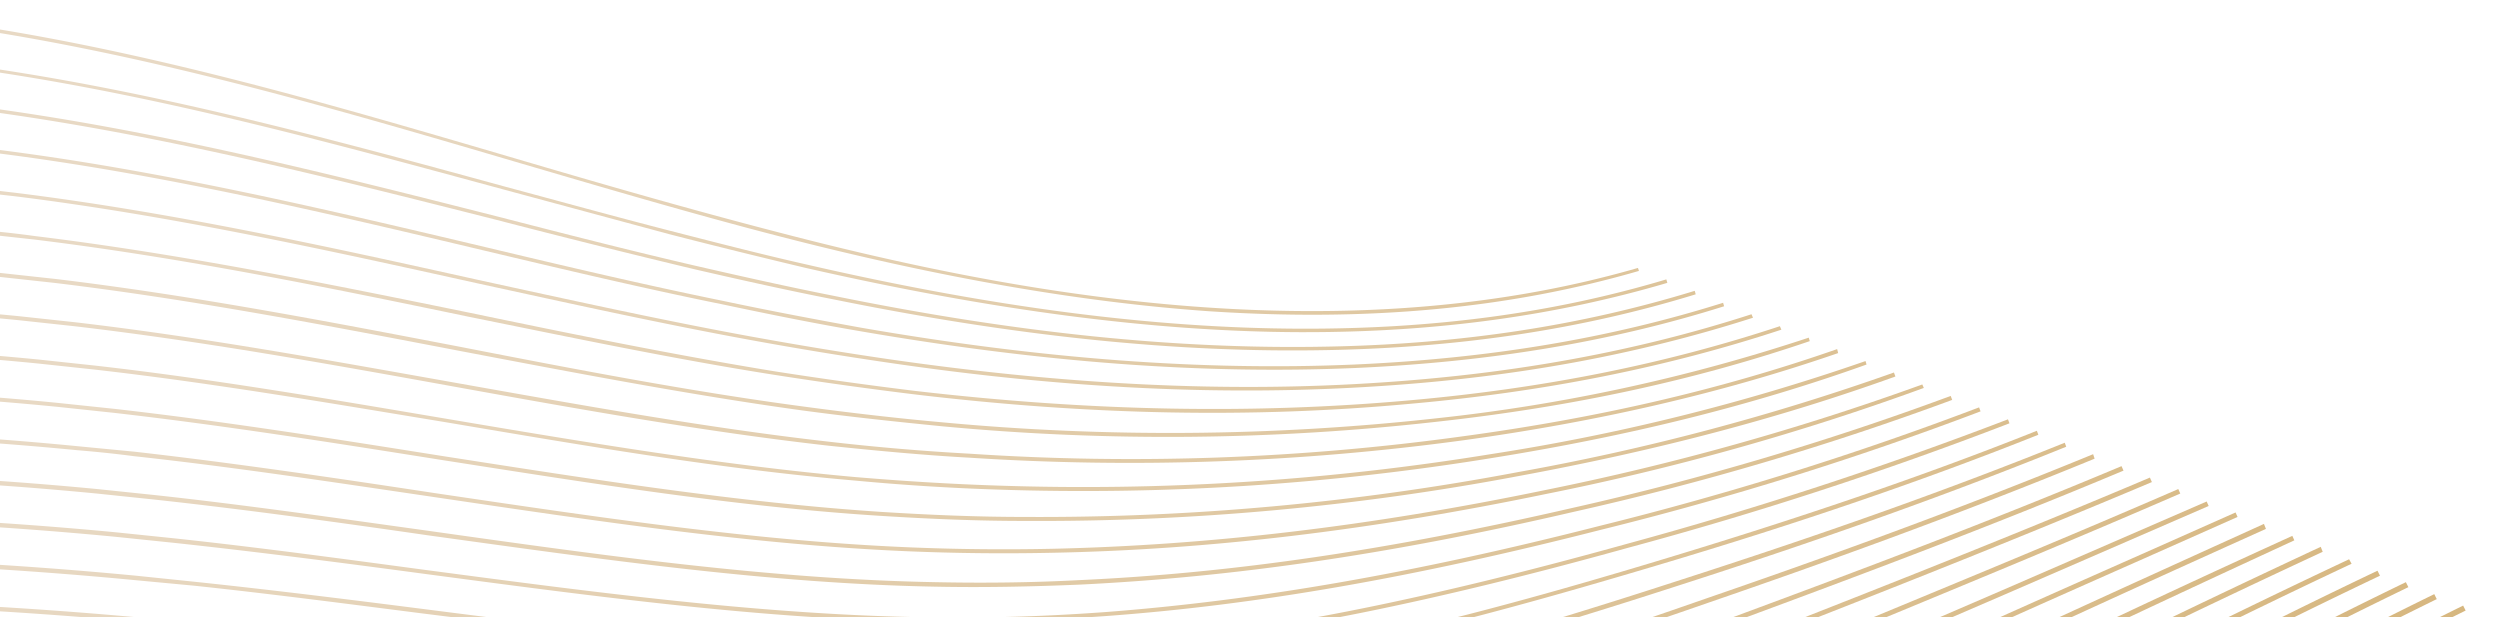 <svg id="Capa_1" data-name="Capa 1" xmlns="http://www.w3.org/2000/svg" xmlns:xlink="http://www.w3.org/1999/xlink" viewBox="0 0 502 123.9"><defs><style>.cls-1{fill:none;}.cls-2{clip-path:url(#clip-path);}.cls-3{fill:url(#linear-gradient);}.cls-4{fill:url(#linear-gradient-2);}.cls-5{fill:url(#linear-gradient-3);}.cls-6{fill:url(#linear-gradient-4);}.cls-7{fill:url(#linear-gradient-5);}.cls-8{fill:url(#linear-gradient-6);}.cls-9{fill:url(#linear-gradient-7);}.cls-10{fill:url(#linear-gradient-8);}.cls-11{fill:url(#linear-gradient-9);}.cls-12{fill:url(#linear-gradient-10);}.cls-13{fill:url(#linear-gradient-11);}.cls-14{fill:url(#linear-gradient-12);}.cls-15{fill:url(#linear-gradient-13);}.cls-16{fill:url(#linear-gradient-14);}.cls-17{fill:url(#linear-gradient-15);}.cls-18{fill:url(#linear-gradient-16);}.cls-19{fill:url(#linear-gradient-17);}.cls-20{fill:url(#linear-gradient-18);}.cls-21{fill:url(#linear-gradient-19);}.cls-22{fill:url(#linear-gradient-20);}.cls-23{fill:url(#linear-gradient-21);}.cls-24{fill:url(#linear-gradient-22);}.cls-25{fill:url(#linear-gradient-23);}.cls-26{fill:url(#linear-gradient-24);}.cls-27{fill:url(#linear-gradient-25);}.cls-28{fill:url(#linear-gradient-26);}.cls-29{fill:url(#linear-gradient-27);}.cls-30{fill:url(#linear-gradient-28);}.cls-31{fill:url(#linear-gradient-29);}.cls-32{fill:url(#linear-gradient-30);}</style><clipPath id="clip-path"><rect class="cls-1" width="502" height="123.94"/></clipPath><linearGradient id="linear-gradient" x1="-1.89" y1="106.59" x2="432.42" y2="359.52" gradientUnits="userSpaceOnUse"><stop offset="0" stop-color="#e8d9c4"/><stop offset="0.99" stop-color="#d4b276"/></linearGradient><linearGradient id="linear-gradient-2" x1="-3.29" y1="108.99" x2="431.03" y2="361.91" xlink:href="#linear-gradient"/><linearGradient id="linear-gradient-3" x1="-4.68" y1="111.39" x2="429.63" y2="364.31" xlink:href="#linear-gradient"/><linearGradient id="linear-gradient-4" x1="-6.08" y1="113.78" x2="428.24" y2="366.71" xlink:href="#linear-gradient"/><linearGradient id="linear-gradient-5" x1="-7.47" y1="116.18" x2="426.84" y2="369.1" xlink:href="#linear-gradient"/><linearGradient id="linear-gradient-6" x1="-8.87" y1="118.58" x2="425.45" y2="371.5" xlink:href="#linear-gradient"/><linearGradient id="linear-gradient-7" x1="-10.26" y1="120.97" x2="424.05" y2="373.89" xlink:href="#linear-gradient"/><linearGradient id="linear-gradient-8" x1="-11.66" y1="123.37" x2="422.66" y2="376.29" xlink:href="#linear-gradient"/><linearGradient id="linear-gradient-9" x1="-13.06" y1="125.76" x2="421.26" y2="378.68" xlink:href="#linear-gradient"/><linearGradient id="linear-gradient-10" x1="-14.45" y1="128.16" x2="419.87" y2="381.08" xlink:href="#linear-gradient"/><linearGradient id="linear-gradient-11" x1="-15.84" y1="130.55" x2="418.47" y2="383.47" xlink:href="#linear-gradient"/><linearGradient id="linear-gradient-12" x1="-17.24" y1="132.95" x2="417.08" y2="385.87" xlink:href="#linear-gradient"/><linearGradient id="linear-gradient-13" x1="-18.63" y1="135.34" x2="415.68" y2="388.26" xlink:href="#linear-gradient"/><linearGradient id="linear-gradient-14" x1="-20.03" y1="137.74" x2="414.29" y2="390.66" xlink:href="#linear-gradient"/><linearGradient id="linear-gradient-15" x1="-21.42" y1="140.13" x2="412.89" y2="393.05" xlink:href="#linear-gradient"/><linearGradient id="linear-gradient-16" x1="-22.82" y1="142.52" x2="411.5" y2="395.45" xlink:href="#linear-gradient"/><linearGradient id="linear-gradient-17" x1="-24.21" y1="144.92" x2="410.11" y2="397.84" xlink:href="#linear-gradient"/><linearGradient id="linear-gradient-18" x1="-25.6" y1="147.31" x2="408.71" y2="400.23" xlink:href="#linear-gradient"/><linearGradient id="linear-gradient-19" x1="-27" y1="149.71" x2="407.32" y2="402.63" xlink:href="#linear-gradient"/><linearGradient id="linear-gradient-20" x1="-28.39" y1="152.1" x2="405.92" y2="405.02" xlink:href="#linear-gradient"/><linearGradient id="linear-gradient-21" x1="-29.78" y1="154.49" x2="404.53" y2="407.41" xlink:href="#linear-gradient"/><linearGradient id="linear-gradient-22" x1="-31.18" y1="156.88" x2="403.14" y2="409.81" xlink:href="#linear-gradient"/><linearGradient id="linear-gradient-23" x1="-32.57" y1="159.28" x2="401.74" y2="412.2" xlink:href="#linear-gradient"/><linearGradient id="linear-gradient-24" x1="-33.97" y1="161.67" x2="400.35" y2="414.59" xlink:href="#linear-gradient"/><linearGradient id="linear-gradient-25" x1="-35.36" y1="164.06" x2="398.96" y2="416.98" xlink:href="#linear-gradient"/><linearGradient id="linear-gradient-26" x1="-36.75" y1="166.46" x2="397.56" y2="419.38" xlink:href="#linear-gradient"/><linearGradient id="linear-gradient-27" x1="-38.14" y1="168.85" x2="396.17" y2="421.77" xlink:href="#linear-gradient"/><linearGradient id="linear-gradient-28" x1="-39.54" y1="171.24" x2="394.78" y2="424.16" xlink:href="#linear-gradient"/><linearGradient id="linear-gradient-29" x1="-40.93" y1="173.63" x2="393.38" y2="426.55" xlink:href="#linear-gradient"/><linearGradient id="linear-gradient-30" x1="-42.32" y1="176.02" x2="391.99" y2="428.95" xlink:href="#linear-gradient"/></defs><g class="cls-2"><path class="cls-3" d="M-399.1,73.7c-5.9,0-11.8-.2-17.8-.5a353.4,353.4,0,0,1-93.7-17.4l.2-.6A353.8,353.8,0,0,0-322,64.5c29.4-6.6,58.2-17,86-27.1,25.4-9.3,51.6-18.8,78.2-25.4A397.2,397.2,0,0,1-85.7,1.2,392.2,392.2,0,0,1-13,4C26.6,9.2,65.6,20.7,103.4,31.8c17.3,5.1,35.3,10.3,53.1,14.9C201,58.3,267.4,71.6,328.9,53.8l.2.6c-26.2,7.6-54.4,10.2-86.3,8.1-25.7-1.8-54-6.7-86.5-15.1-17.8-4.6-35.7-9.9-53.1-15C65.5,21.3,26.5,9.9-13.1,4.7a390.8,390.8,0,0,0-144.5,8c-26.6,6.6-52.8,16.1-78.1,25.3-27.9,10.1-56.8,20.6-86.2,27.2A356,356,0,0,1-399.1,73.7Z"/><path class="cls-4" d="M-400.2,78.9a390,390,0,0,1-111-16l.2-.7A389.8,389.8,0,0,0-363.5,76.5,393.8,393.8,0,0,0-321.1,70c29.7-6.3,58.9-16.3,87.2-26l14.5-5c20.3-6.8,42.1-13.9,64.3-19.1A409.3,409.3,0,0,1-19.5,11.4L-9,12.7c37.6,4.9,74.7,15,110.5,24.8,10.8,2.9,22,6,32.9,8.8s19.1,4.9,27.5,6.8C199.2,61.7,231.6,65.9,261,66c26.8.1,50.9-3.1,73.6-9.9l.2.7c-22.4,6.6-46.2,9.9-72.6,9.9H261c-29.4-.1-61.9-4.4-99.2-12.9-8.4-2-17.4-4.2-27.5-6.8l-33-8.9C65.5,28.4,28.5,18.2-9.1,13.3l-10.4-1.2A408.7,408.7,0,0,0-155,20.6c-22.1,5.1-43.9,12.2-64.2,19.1l-14.5,5c-28.3,9.6-57.5,19.7-87.2,26a399.6,399.6,0,0,1-42.5,6.5C-375.6,78.3-387.9,78.9-400.2,78.9Z"/><path class="cls-5" d="M-401.9,84.1A427.7,427.7,0,0,1-511.7,70v-.7A433.3,433.3,0,0,0-363,81.7a397.2,397.2,0,0,0,42.8-6.2c30.1-6,59.7-15.6,88.3-24.8l14.5-4.7c20.6-6.6,42.6-13.3,64.9-18.2A433.8,433.8,0,0,1-15.6,20.1L-5,21.3C30.5,25.9,65.7,34.8,99.6,43.4c13.2,3.4,26.8,6.9,40.2,10,10,2.3,19,4.3,27.6,6,36.8,7.5,69.2,10.8,99.1,10.2,26.9-.5,51-4.2,73.8-11.2l.2.7c-22.8,7-47.1,10.7-74,11.2-29.9.6-62.3-2.7-99.2-10.2-8.7-1.7-17.7-3.7-27.7-6-13.4-3.2-27-6.6-40.1-10C65.5,35.5,30.4,26.6-5.1,22l-10.5-1.2a432.4,432.4,0,0,0-136.7,7.7c-22.3,4.9-44.3,11.6-64.9,18.2l-14.5,4.6c-28.6,9.3-58.2,18.8-88.3,24.9a402.8,402.8,0,0,1-42.9,6.2C-375.8,83.6-388.8,84.1-401.9,84.1Z"/><path class="cls-6" d="M-403.8,89.4A476.3,476.3,0,0,1-512.3,77l.2-.7A477.4,477.4,0,0,0-362.5,86.9c14.7-1.3,29.2-3.3,43.3-5.9,30.4-5.8,60.4-14.9,89.3-23.7l14.5-4.3c24-7.3,44.4-13,65.6-17.3A456.5,456.5,0,0,1-11.7,28.8L-1,30c33.5,4.2,66.7,12.1,98.8,19.7,15.5,3.7,31.6,7.5,47.3,10.7,9.9,2.1,19,3.8,27.8,5.4,36.3,6.3,68.7,8.7,99,7.4,27-1.2,51.2-5.2,74.1-12.4l.2.7C323.3,68.7,299,72.7,272,73.9c-30.4,1.3-62.8-1.1-99.3-7.4-8.8-1.5-17.8-3.3-27.7-5.4-15.8-3.2-31.8-7-47.4-10.7-32-7.6-65.2-15.5-98.7-19.7l-10.6-1.2a455.8,455.8,0,0,0-138,6.9c-21.1,4.3-41.5,10-65.5,17.2L-229.7,58c-28.9,8.8-58.9,17.9-89.4,23.7-14.1,2.6-28.6,4.6-43.3,5.9S-390,89.4-403.8,89.4Z"/><path class="cls-7" d="M-406.3,94.7A538.3,538.3,0,0,1-512.9,84.1l.2-.7a539.4,539.4,0,0,0,150.8,8.7c14.8-1.2,29.5-3.1,43.6-5.6,30.8-5.5,61.2-14.2,90.5-22.5l14.4-4.1c24.3-6.9,44.9-12.3,66.2-16.4a482,482,0,0,1,139.4-6c3.6.3,7.2.8,10.8,1.2,31.5,3.9,62.8,10.8,93,17.5,17.9,3.9,36.4,8,54.4,11.3,9.9,1.8,19,3.3,27.9,4.6,35.9,5.2,68.3,6.8,99.1,4.7,27-1.8,51.4-6.3,74.3-13.7l.3.7c-23.1,7.4-47.4,11.9-74.5,13.7-30.9,2.1-63.4.6-99.3-4.7-8.9-1.3-18.1-2.8-27.9-4.6-18-3.3-36.5-7.4-54.4-11.3-30.3-6.7-61.5-13.6-93-17.5L-7.8,38.2A480.5,480.5,0,0,0-147,44.3c-21.3,4-41.9,9.5-66.2,16.3l-14.4,4.1c-29.3,8.4-59.7,17-90.6,22.5-14.1,2.5-28.8,4.4-43.7,5.6S-391.4,94.7-406.3,94.7Z"/><path class="cls-8" d="M-409.3,99.9a621.8,621.8,0,0,1-104.2-8.7l.2-.8a617.8,617.8,0,0,0,151.9,6.9c15-1.2,29.8-3,44-5.4,31.3-5.2,62-13.3,91.7-21.3l14.3-3.7c24.6-6.5,45.5-11.7,66.9-15.5A508.6,508.6,0,0,1-3.9,46.2c3.6.3,7.3.7,10.9,1.2C36.5,51,65.9,57,94.3,62.8c20.2,4.2,41.2,8.5,61.5,11.8,9.6,1.5,19,2.8,28,3.9,35.3,4.1,67.7,4.7,99.1,1.9,27.1-2.4,51.5-7.3,74.5-14.9l.3.7c-23.1,7.6-47.6,12.5-74.7,14.9-31.5,2.9-64,2.3-99.3-1.9-9-1.1-18.4-2.4-28-3.9-20.4-3.2-41.3-7.6-61.6-11.7C65.8,57.7,36.4,51.7,6.9,48.1L-4,46.9a507.3,507.3,0,0,0-140.4,5.3c-21.4,3.8-42.2,8.9-66.9,15.4l-14.2,3.8c-29.7,7.9-60.5,16.1-91.7,21.3-14.3,2.3-29.1,4.2-44.2,5.4S-393.2,99.9-409.3,99.9Z"/><path class="cls-9" d="M-413.3,105.2a718.9,718.9,0,0,1-100.7-7v-.7a720.1,720.1,0,0,0,153,5c15.2-1.1,30.2-2.9,44.5-5.1,31.6-4.9,62.8-12.6,92.9-20.1l14-3.5c20.2-4.9,43.7-10.5,67.6-14.5A542.8,542.8,0,0,1,0,54.8L11,56c27.6,3.3,55.1,8.6,81.7,13.7,22.5,4.4,45.9,8.9,68.4,11.9,9.6,1.3,19.1,2.4,28.1,3.2a489.2,489.2,0,0,0,99.2-.8,359.6,359.6,0,0,0,74.8-16.2l.2.7c-23.2,7.9-47.7,13.2-75,16.2a481.8,481.8,0,0,1-99.2.9c-9.1-.9-18.6-1.9-28.2-3.2-22.5-3.1-45.9-7.6-68.5-11.9C65.9,65.4,38.4,60.1,10.9,56.8l-11-1.2a541.4,541.4,0,0,0-141.7,4.5c-23.8,3.9-47.3,9.5-67.5,14.5l-14,3.4c-30.1,7.5-61.3,15.3-93,20.2-14.3,2.2-29.3,3.9-44.5,5.1C-378,104.6-395.6,105.2-413.3,105.2Z"/><path class="cls-10" d="M-418.6,110.6a883.8,883.8,0,0,1-96-5.3v-.8a857.9,857.9,0,0,0,154.1,3.2c15.5-1.1,30.6-2.7,44.9-4.8,32.1-4.6,63.7-11.9,94.3-19l13.7-3.1c20.5-4.7,44.3-10,68.2-13.6A575.7,575.7,0,0,1,3.9,63.5L15,64.7c25.7,3,51.3,7.7,76.1,12.1s50.6,9.1,75.4,11.9c9.5,1.1,19,1.9,28.2,2.4a487.4,487.4,0,0,0,99.1-3.5c27.3-3.7,51.9-9.4,75.1-17.5l.2.8c-23.2,8-47.8,13.7-75.2,17.5a496.4,496.4,0,0,1-99.3,3.5c-9.1-.5-18.7-1.4-28.2-2.4C141.6,86.7,117,82.3,91,77.6S40.5,68.5,14.9,65.5L3.8,64.3a578.1,578.1,0,0,0-142.9,3.6c-24,3.7-47.8,9-68.2,13.6l-13.8,3.2c-30.6,7-62.2,14.3-94.3,19-14.4,2.1-29.5,3.7-44.9,4.8C-379.2,109.9-398.8,110.6-418.6,110.6Z"/><path class="cls-11" d="M-426.1,115.9c-29.1,0-59.1-1.2-89.1-3.5v-.8c53.4,4.2,107.1,4.7,155.3,1.3,15.6-1.1,30.8-2.6,45.2-4.5C-282,104-250,97.2-218.9,90.6l13.4-2.9c20.7-4.3,44.8-9.3,68.9-12.6A610.9,610.9,0,0,1,7.8,72.2L19,73.4c23.8,2.7,47.6,6.8,70.7,10.7,28.4,4.8,55.3,9.3,82.1,11.7,9.5.8,19.1,1.4,28.4,1.7a509.4,509.4,0,0,0,99.1-6.3,429.6,429.6,0,0,0,75.3-18.7l.2.7c-23.2,8.3-47.9,14.4-75.4,18.8a510.9,510.9,0,0,1-99.3,6.3c-9.3-.3-18.8-.9-28.4-1.8-26.9-2.3-53.7-6.9-82.1-11.7C66.5,81,42.7,76.9,18.9,74.2L7.7,73a609.2,609.2,0,0,0-144.2,2.8c-24,3.4-48.1,8.4-68.8,12.7l-13.5,2.9c-31,6.6-63.1,13.4-95.7,17.8-14.4,1.9-29.6,3.4-45.3,4.5C-381,115.2-403.3,115.9-426.1,115.9Z"/><path class="cls-12" d="M-438.1,121.4q-37.2,0-77.7-2v-.8c57,2.8,109.6,2.6,156.4-.5,15.9-1,31.2-2.4,45.7-4.2,33-4.1,65.6-10.5,97.1-16.7l13-2.5c22-4.3,45.4-8.7,69.5-11.8a650.3,650.3,0,0,1,145.7-2L23,82.1c22,2.5,44,6,65.4,9.4,30.8,4.8,59.8,9.4,88.7,11.3,9.6.6,19.1,1,28.5,1a517,517,0,0,0,99.2-9,477.1,477.1,0,0,0,75.5-20l.3.8c-23.3,8.4-48.1,14.9-75.7,20a518,518,0,0,1-99.3,9c-9.4,0-19-.4-28.5-1-29-1.8-58.1-6.5-88.8-11.3-21.4-3.4-43.5-6.9-65.4-9.4L11.6,81.7a648.6,648.6,0,0,0-145.5,2c-24.1,3.1-47.5,7.5-69.4,11.8L-216.4,98c-31.5,6.2-64.1,12.6-97.1,16.7-14.5,1.8-29.9,3.2-45.8,4.2Q-396.3,121.5-438.1,121.4Z"/><path class="cls-13" d="M-462.1,127c-19.5,0-37.8-.2-54.2-.5v-.8c43.6.7,101,1.2,157.5-2.4,16.4-1,31.5-2.3,46.1-3.9,33.5-3.9,66.7-9.8,98.7-15.5l12.5-2.2c22.3-4,46-8.1,70.2-10.9A692.9,692.9,0,0,1,15.6,89.6L27,90.7C47.2,93,67.5,96,87.2,99c33.1,4.9,64.3,9.6,95.3,10.9,9.5.4,19.1.5,28.6.3,31.6-.7,64-4.5,99.2-11.8A530.7,530.7,0,0,0,386,77.2l.3.7a517,517,0,0,1-75.9,21.3c-35.2,7.3-67.7,11.2-99.3,11.8-9.5.2-19.1.1-28.7-.3-30.9-1.3-62.2-6-95.3-10.9-19.7-2.9-40-6-60.2-8.2-3.8-.5-7.7-.9-11.4-1.2a697.7,697.7,0,0,0-146.7,1.2c-24.1,2.8-47.9,6.9-70.2,10.9l-12.4,2.2c-32.1,5.7-65.2,11.7-98.8,15.5-14.6,1.6-29.7,2.9-46.2,4C-394.1,126.4-429.7,127-462.1,127Z"/><path class="cls-14" d="M-516.9,133.6v-.9l17-.2c43.9-.5,93.5-1.1,141.6-4,16.8-.9,32-2.2,46.5-3.7,34.2-3.5,67.9-9,100.5-14.3l11.8-1.9c22.6-3.6,46.7-7.4,70.8-9.9a748.5,748.5,0,0,1,148.2-.5L31,99.4c18.4,2,37.1,4.7,55.1,7.2,35.4,5,68.8,9.7,101.7,10.3,9.5.2,19.2.1,28.7-.4,31.1-1.4,62.7-6.1,99.2-14.5a591.5,591.5,0,0,0,76-22.5l.3.8a593.2,593.2,0,0,1-76.1,22.5c-36.6,8.5-68.2,13.1-99.3,14.6-9.6.4-19.3.6-28.8.4-33-.6-66.4-5.4-101.8-10.3-18-2.6-36.7-5.2-55.1-7.2L19.4,99.1a746.6,746.6,0,0,0-148,.4c-24.1,2.5-48.2,6.3-70.8,10l-11.7,1.9c-32.7,5.3-66.4,10.7-100.6,14.3-14.5,1.5-29.8,2.7-46.5,3.7-48.1,2.8-97.8,3.4-141.7,4Z"/><path class="cls-15" d="M-517.5,140.6v-.8c19.2-.9,39.5-1.5,60.9-2.2,32.4-1,65.8-2,98.8-3.9,17.2-.9,32.5-2,47-3.4,34.8-3.3,69.2-8.3,102.5-13.1l10.8-1.6c23.9-3.5,47.4-6.8,71.5-9a802,802,0,0,1,149.4.3L35,108.1c16.8,1.8,33.7,4.1,50.1,6.3,37.7,5,73.2,9.7,108,9.6,9.6,0,19.3-.4,28.9-1.1,30.1-2.3,61.6-7.7,99.2-17.3a661.6,661.6,0,0,0,76.2-23.8l.3.8a663.5,663.5,0,0,1-76.3,23.8c-37.6,9.6-69.2,15.1-99.3,17.3-9.7.7-19.4,1.1-29,1.2-34.8.1-70.4-4.7-108.1-9.7-16.4-2.2-33.4-4.4-50.1-6.2l-11.6-1.2a801,801,0,0,0-149.3-.4c-24,2.3-47.5,5.6-71.4,9l-10.8,1.6c-33.3,4.9-67.7,9.9-102.5,13.2-14.5,1.3-29.9,2.5-47,3.4-33.1,1.9-66.5,2.9-98.8,3.9C-478,139.2-498.2,139.8-517.5,140.6Z"/><path class="cls-16" d="M-518.1,147.7v-.9c29.8-2.2,62.3-3.5,96.6-4.9,21.1-.9,42.9-1.8,64.3-2.9,17.6-1,33.1-2,47.3-3.2,35.6-3,70.8-7.6,104.9-12l9.4-1.3c24.4-3.1,48.2-6.1,72.2-8.1a863,863,0,0,1,150.7,1.2l11.6,1.2c15.2,1.6,30.5,3.5,45.4,5.4,39.8,5.1,77.5,9.8,114.2,8.9,9.5-.3,19.3-.9,29-1.9,29.4-2.9,60-9.1,99.2-20a801,801,0,0,0,76.5-25l.3.8a767.5,767.5,0,0,1-76.6,25c-39.2,10.9-69.9,17.1-99.4,20.1-9.7,1-19.4,1.6-29,1.8-36.7,1-74.4-3.8-114.3-8.8-14.9-1.9-30.2-3.9-45.3-5.5l-11.7-1.1a860.8,860.8,0,0,0-150.5-1.2c-24,2-47.8,5-72.1,8.1l-9.5,1.2c-34.1,4.5-69.3,9.1-104.9,12.1-14.3,1.2-29.8,2.2-47.4,3.1-21.3,1.2-43.1,2.1-64.2,2.9C-455.8,144.2-488.3,145.5-518.1,147.7Z"/><path class="cls-17" d="M-518.6,154.8v-.9c38.6-4,83.6-6.1,127.2-8.1l34.8-1.6c18.5-1,33.7-1.9,47.7-2.9,36.6-2.8,72.8-6.9,107.8-10.9l7.6-.9c25.7-2.9,48.9-5.5,72.9-7.2a942.1,942.1,0,0,1,151.9,2l11.7,1.1,40.6,4.7c42.1,5.1,81.8,9.9,120.3,8,9.6-.4,19.4-1.3,29.1-2.6,36.1-4.5,70.4-14,99.3-22.7s53.9-17.2,76.7-26.3l.3.8c-22.8,9.1-47.9,17.7-76.8,26.3s-63.2,18.3-99.4,22.8c-9.7,1.3-19.5,2.2-29.1,2.6-5.8.3-11.6.4-17.5.4-33.1,0-67.2-4.1-103-8.4-13.3-1.6-27-3.3-40.6-4.7l-11.7-1.1a929.4,929.4,0,0,0-151.8-2c-23.9,1.7-47.1,4.2-72.8,7.2l-7.6.9c-35,4-71.2,8.1-107.8,10.9-14,1-29.2,1.9-47.8,2.9l-34.7,1.6C-435,148.7-480.1,150.8-518.6,154.8Z"/><path class="cls-18" d="M-519.2,161.8v-.9c46.2-6.1,101.2-8.7,154.4-11.1l8.7-.4c13.3-.7,30.9-1.5,48.2-2.6,37.8-2.5,75.3-6.3,111.6-9.9l4.8-.4c27.1-2.7,49.7-4.9,73.5-6.3A1022,1022,0,0,1,35.1,133l11.8,1.1c12,1.2,24.2,2.6,36,4,44.2,5.1,86,9.9,126.2,7.1,9.8-.7,19.3-1.8,29.3-3.3,32.5-5,63.2-13.8,99.2-25.5,29.8-9.6,54.2-18.3,77-27.5l.3.8c-22.7,9.2-47.2,18-77,27.6-36.1,11.7-66.8,20.5-99.4,25.5-9.8,1.5-19.7,2.6-29.3,3.3-40.3,2.8-82.1-2-126.4-7.1l-36-4L35,133.9a1019.4,1019.4,0,0,0-153-2.8c-23.8,1.4-46.4,3.6-73.5,6.3l-4.8.4c-36.3,3.7-73.8,7.4-111.7,9.9-17.3,1.1-34.8,2-48.1,2.6l-8.8.4C-418,153.1-473,155.7-519.2,161.8Z"/><path class="cls-19" d="M-519.8,168.9V168c48.5-7.9,105.4-10.9,164.2-13.4,16.5-.7,32.6-1.5,48.6-2.4,39.7-2.2,79.1-5.5,117.2-8.8h.3c24-2,48.8-4.1,74.1-5.3A1129.2,1129.2,0,0,1,39,141.6l11.9,1.2c10.5,1,21.2,2.2,31.5,3.4,46.3,5.1,90.1,9.9,132.1,6.1,9.7-.9,19.3-2.3,29.3-4.1,34.5-6.1,68-17.3,99.3-28.2,20.9-7.2,48.5-17,77.2-28.8l.3.9c-28.7,11.8-56.3,21.6-77.2,28.8C312,131.8,278.5,143,244,149.1c-10,1.9-19.7,3.2-29.4,4.1-42.1,3.8-88-1.2-132.3-6.1l-31.5-3.4-11.9-1.1A1110.9,1110.9,0,0,0-115.4,139c-25.3,1.2-50.1,3.3-74.1,5.3h-.3c-38.1,3.2-77.5,6.5-117.2,8.8-16,.9-32.1,1.6-48.6,2.3C-414.5,158-471.3,161-519.8,168.9Z"/><path class="cls-20" d="M-520.3,176l-.2-1c49.5-9.5,108.7-12.9,165.4-15.2l9.7-.4,39.2-1.7c39.4-1.8,77-4.4,118.6-7.3h1c24-1.7,48.9-3.4,73.8-4.3a1218.6,1218.6,0,0,1,155.7,4.3l12,1.2,27,2.8c46.4,4.9,94.3,9.9,137.9,5,9.8-1.1,19.4-2.6,29.5-4.7,32.7-6.8,63.1-17.6,99.3-31,24.3-9,50.5-18.8,77.4-30.1l.4.9c-26.9,11.3-53.2,21.1-77.5,30.1-36.3,13.4-66.6,24.3-99.4,31-10.1,2.1-19.8,3.6-29.6,4.8-43.7,4.9-91.7-.2-138.1-5.1l-27-2.8-12-1.1a1216.9,1216.9,0,0,0-155.6-4.4c-24.8.9-49.7,2.7-73.7,4.3h-1c-41.6,2.9-79.2,5.5-118.6,7.4l-39.3,1.6-9.7.4C-411.7,163-470.9,166.4-520.3,176Z"/><path class="cls-21" d="M-520.9,183l-.2-.9c52.2-11.6,116.4-15.2,166.5-17.1l22.6-.8,26.8-1c41.3-1.6,81.9-3.8,119.6-5.9h3.1c23.6-1.4,48-2.7,72.3-3.4A1364,1364,0,0,1,46.7,159l12.2,1.1,22.7,2.3c48.3,5,98.3,10,143.6,4a292.6,292.6,0,0,0,29.5-5.5c33.3-7.7,64.6-20,97.7-33l1.7-.7c23.7-9.3,50.7-19.9,77.6-31.3l.4.9c-27,11.4-53.9,22-77.7,31.3l-1.7.7c-33.1,13-64.4,25.3-97.7,33.1-10.2,2.3-19.9,4.1-29.7,5.4-45.4,6.1-95.4,1-143.8-3.9l-22.7-2.3L46.7,160a1340.8,1340.8,0,0,0-156.8-5.2c-24.4.6-48.8,2-72.3,3.3l-3.2.2c-37.7,2.1-78.3,4.3-119.6,5.9l-26.8.9-22.6.8C-404.7,167.8-468.8,171.4-520.9,183Z"/><path class="cls-22" d="M-521.5,190.1l-.2-.9c54.4-13.7,121.7-17.4,167.6-19l34.4-1.1,15.4-.4c37.5-1.1,75.8-2.5,120.7-4.4l5.6-.2c23-1,46.8-2,70.5-2.4a1515.5,1515.5,0,0,1,158.1,6l12.3,1.1,18.4,1.8c50.3,5,102.3,10.1,149.2,2.9,9.8-1.6,19.5-3.6,29.7-6.2,31.5-8.1,60.9-20.4,92.1-33.5l7.2-3,17-7c19.8-8.2,40.2-16.6,60.9-25.6l.4.9c-20.7,9-41.1,17.4-60.9,25.6l-17,7-7.2,3c-31.2,13.1-60.7,25.4-92.3,33.5a272.5,272.5,0,0,1-29.8,6.2c-47,7.3-99,2.2-149.3-2.8l-18.5-1.8-12.2-1.1a1463.4,1463.4,0,0,0-158.1-6c-23.7.4-47.5,1.4-70.5,2.3l-5.6.3c-44.8,1.8-83.2,3.2-120.7,4.4l-15.3.4-34.5,1.1C-399.9,172.7-467.2,176.4-521.5,190.1Z"/><path class="cls-23" d="M-522.1,197.2l-.2-1c42.3-11.9,96-18.5,168.7-20.8,15.2-.5,30.5-.8,45.3-1.1h4.9c38.9-.9,80.5-1.8,121.8-2.9l8.4-.3c22.3-.6,45.3-1.3,68.3-1.4,51.6-.3,105.2,1.9,159.4,6.8l12.4,1.1,14.3,1.4c52.2,4.9,106.2,10.1,154.6,1.6a285,285,0,0,0,29.9-6.9c30-8.5,57.9-20.9,87.5-34l11.8-5.2,37.1-16,41-17.8.4.9-41,17.8-37.1,16-11.8,5.3c-29.6,13.1-57.6,25.4-87.7,34a285,285,0,0,1-29.9,6.9c-18.8,3.3-38.4,4.5-58.4,4.5-31.7,0-64.4-3.1-96.5-6.2l-14.3-1.3-12.4-1.1c-54.1-4.9-107.7-7.1-159.3-6.8-23,.1-46,.8-68.3,1.4l-8.4.2c-41.3,1.2-82.9,2.1-121.7,3h-4.9c-14.8.3-30.1.6-45.3,1.1C-426.2,178.7-479.8,185.3-522.1,197.2Z"/><path class="cls-24" d="M-522.6,204.2l-.3-.9c42.5-13.2,98.1-20.6,169.9-22.7,16.9-.5,33.6-.7,50.6-.9l54-.7,68.7-.8,11.7-.2c21.4-.3,43.6-.6,65.8-.5,51.8.2,105.8,2.7,160.6,7.5l12.5,1.2,10.2.9c54.1,5.1,110.1,10.3,160.1.5,9.9-2,19.7-4.5,29.9-7.6,28.8-8.9,55.5-21.4,83.7-34.7l15.7-7.3c19.2-8.8,38.7-17.5,59.5-26.7l18.9-8.4.4.9-18.9,8.4c-20.8,9.2-40.3,17.9-59.5,26.7l-15.7,7.3c-28.2,13.3-54.9,25.8-83.8,34.7a301,301,0,0,1-30,7.7c-50.1,9.8-106.2,4.6-160.4-.5l-10.2-.9L58.3,186c-54.7-4.8-108.7-7.3-160.5-7.5-22.1-.1-44.4.2-65.8.5l-11.6.2c-22.9.4-46.3.6-68.8.8l-54,.7c-17,.2-33.7.4-50.6.9C-424.7,183.7-480.2,191.1-522.6,204.2Z"/><path class="cls-25" d="M-523.2,211.3l-.3-1c43.1-14.6,99.1-22.6,171-24.5,17.7-.5,35-.6,51-.7h139c20.6,0,41.8,0,62.9.2,52,.7,106.5,3.6,161.9,8.4l12.6,1.1,6.2.6c56,5.1,113.9,10.4,165.4-.7a284.5,284.5,0,0,0,30.1-8.4c27.7-9.3,53.3-21.9,80.4-35.4l19-9.3c24.7-12,50.2-23.5,78.6-36.4l.4,1c-28.4,12.8-53.9,24.4-78.6,36.3l-18.9,9.4c-27.2,13.4-52.8,26.1-80.6,35.4a279.6,279.6,0,0,1-30.2,8.4c-51.6,11.1-109.6,5.8-165.7.7l-6.2-.5-12.6-1.2c-55.4-4.8-109.8-7.6-161.8-8.3-21.1-.3-42.3-.3-62.9-.2h-65.8c-23.9,0-48.5-.1-73.2.1-16,0-33.3.2-51,.6C-424.3,188.7-480.1,196.7-523.2,211.3Z"/><path class="cls-26" d="M-523.8,218.4l-.3-1c23.2-8.6,50.9-15.1,82.2-19.5,26.8-3.8,57-6.1,89.9-6.9,18.9-.4,37.4-.4,51.5-.4,27.6.1,55.3.5,82,.9l42.8.6,19.4.2,59.4.9c52.1,1.2,107,4.3,163.1,9.2l12.7,1.1,2.3.2c57.9,5.2,117.7,10.5,170.6-2a263.7,263.7,0,0,0,30.2-9c26.9-9.7,51.6-22.6,77.7-36.2,7.1-3.7,14.4-7.6,21.7-11.3,27.4-13.9,56.5-27.4,78.9-37.6l.4.9c-22.3,10.3-51.5,23.8-78.8,37.6l-21.7,11.3C334,171,309.3,184,282.4,193.6a252.6,252.6,0,0,1-30.3,9.1c-53.1,12.5-113,7.2-171,2.1l-2.3-.2-12.7-1.2c-56.1-4.8-111-7.9-163.1-9.1-19.9-.5-39.9-.7-59.3-.9l-19.4-.2-42.8-.6c-26.7-.4-54.4-.8-82.1-.9-14-.1-32.5-.1-51.4.3C-423,193.7-480.8,202.6-523.8,218.4Z"/><path class="cls-27" d="M-524.3,225.4l-.4-1c43.5-17.2,101.8-26.7,173.2-28.2,15.1-.3,31.6-.3,51.9-.1,29.5.3,58.9,1.2,87.4,2l38.5,1,24.2.6c18,.4,36.7.8,55.2,1.4,52.1,1.7,107.4,5.1,164.4,10l11.5,1h1.3c58.9,5.1,119.9,10.5,174.3-3.4a279.7,279.7,0,0,0,30.3-9.8c26.1-10,50-23.2,75.3-37.1l24.1-13.1c22.5-11.9,47.6-24.2,79.1-38.9l.4,1c-31.4,14.6-56.6,27-79,38.8l-24.1,13.1c-25.3,14-49.3,27.1-75.4,37.2a282.7,282.7,0,0,1-30.5,9.8c-54.5,13.9-115.6,8.6-174.6,3.4H81.5l-11.5-1c-57-4.9-112.3-8.2-164.3-9.9-18.6-.7-37.2-1.1-55.3-1.5l-24.1-.6-38.5-1c-28.5-.8-58-1.6-87.4-1.9-20.3-.3-36.8-.2-51.9.1C-422.8,198.7-480.9,208.2-524.3,225.4Z"/><path class="cls-28" d="M-524.9,232.5l-.4-1c43.9-18.7,102.6-28.8,174.3-30.1,15.5-.3,32.1-.2,52.3.2,30.8.6,61.5,1.8,91.2,3l35.8,1.5,29.8,1,50.3,1.9C-39.8,211.2,16,214.8,74,219.8l12.9,1.1c56.2,4.8,119.9,10.3,175.6-5a281.5,281.5,0,0,0,30.4-10.5c25.5-10.5,48.7-23.9,73.3-38.1,8.5-4.9,17.3-10,26.2-14.9,23-12.7,48.9-25.8,79.3-40.1l.5.9c-30.4,14.3-56.3,27.5-79.3,40.2-8.8,4.9-17.6,10-26.1,14.9-24.7,14.2-48,27.6-73.5,38.1a283,283,0,0,1-30.5,10.5c-24.5,6.7-52.6,10-85.8,10.1h-.7c-28.7,0-57.5-2.3-89.5-5.1l-12.9-1.1c-58-4.9-113.7-8.6-165.6-10.8l-50.2-1.8-29.8-1.1-35.8-1.4c-29.8-1.2-60.5-2.4-91.2-3-20.2-.4-36.8-.5-52.2-.2C-422.6,203.8-481.1,213.9-524.9,232.5Z"/><path class="cls-29" d="M-525.5,239.5l-.4-1c44.3-20,103.3-30.8,175.5-31.9,15.8-.2,32.6-.1,52.7.5,31.6.8,63.3,2.5,94,4.1l34,1.8,36.4,1.7,44.3,2.2c52,2.6,106.6,6.4,166.9,11.5l3.3.3,9.7.8c65.6,5.6,124.3,8.9,176.9-6.6a259.4,259.4,0,0,0,30.6-11.2c24.9-10.8,47.5-24.5,71.5-39,9.1-5.5,18.5-11.2,28-16.7,23.5-13.5,49.5-27.1,79.5-41.4l.5,1c-30,14.3-56,27.8-79.5,41.4-9.5,5.5-18.9,11.1-28,16.6-24,14.5-46.6,28.3-71.6,39.1A255.4,255.4,0,0,1,268.1,224c-52.8,15.5-111.5,12.2-177.3,6.6l-9.7-.8-3.3-.3C17.5,224.4-37,220.6-89.1,217.9l-44.3-2.1-36.4-1.7-34-1.8c-30.6-1.6-62.3-3.3-94-4.1-20.1-.6-36.8-.7-52.6-.5C-422.4,208.8-481.3,219.5-525.5,239.5Z"/><path class="cls-30" d="M-526.1,246.6l-.4-1c23.6-11.4,51.8-20,83.9-25.7,28-4.9,59.2-7.6,92.7-8.1,15.9-.2,33.3.1,53.1.8,32.5,1.1,65,3.2,96.4,5.3l32.7,2.1,44.2,2.6,37.1,2.1c50.7,3.1,105.7,7.1,168.2,12.4l13,1.1c63.4,5.3,124.7,8.6,178.4-8.2a260.1,260.1,0,0,0,30.6-11.9c24.4-11.2,46.5-25.2,70-40.1,9.6-6,19.5-12.3,29.5-18.4,24-14.3,50.1-28.3,79.8-42.7l.5,1c-29.7,14.4-55.8,28.4-79.7,42.7-10,6-19.9,12.3-29.5,18.4-23.5,14.8-45.7,28.8-70.1,40.1A262.7,262.7,0,0,1,273.5,231c-24.9,7.8-53.4,11.9-87,12.5-30.9.6-62.2-1.7-91.7-4.2l-13.1-1.1c-62.5-5.3-117.5-9.3-168.1-12.4l-37.2-2.1-44.2-2.6-32.7-2.1c-31.4-2.1-63.9-4.2-96.3-5.3-19.8-.7-37.2-1-53.1-.8C-422.3,213.9-481.6,225.2-526.1,246.6Z"/><path class="cls-31" d="M-526.6,253.7l-.5-1c23.7-12.1,52.1-21.3,84.3-27.2,28.4-5.3,59.8-8.1,93.4-8.5,16.2-.1,33.7.2,53.5,1,33.2,1.4,66.3,4,98.4,6.5l31.8,2.4,53.6,3.8,28.4,1.9C-35.5,236,16.8,240,85.7,245.8l13.1,1.1c63.5,5.2,125.1,8.3,179.7-9.8a254,254,0,0,0,30.8-12.7c23.9-11.6,45.6-25.9,68.5-41.1,10.1-6.6,20.5-13.5,31-20.1,23.9-14.8,50.8-29.6,80-43.9l.5,1c-29.1,14.3-56,29-79.9,43.9-10.5,6.6-20.9,13.4-30.9,20.1-23,15.1-44.7,29.5-68.7,41.1a262.1,262.1,0,0,1-30.9,12.7C247.2,248.6,213.3,252,178,252c-25.8,0-52.3-1.8-79.3-4l-13.1-1.1c-68.9-5.8-121.2-9.8-169.4-13.2l-28.4-1.9c-17.6-1.2-35.8-2.4-53.6-3.8-10.6-.7-21.4-1.6-31.8-2.4-32-2.5-65.2-5-98.3-6.4-19.8-.9-37.3-1.2-53.5-1C-422.2,218.9-481.9,230.9-526.6,253.7Z"/><path class="cls-32" d="M-527.2,260.7l-.5-1c23.7-12.8,52.3-22.4,84.8-28.7,28.5-5.6,60.2-8.5,94-8.8,16.5-.1,34.1.3,54,1.3,33.7,1.7,67.5,4.7,100.1,7.7l31,2.7c21.7,1.8,43.8,3.6,65.2,5.2l17.5,1.4c46.7,3.6,94.8,7.7,141.4,11.5l29.3,2.5,13.2,1.1c61.2,4.9,125.5,8,181-11.5a262.8,262.8,0,0,0,31-13.3c23.5-12,44.8-26.7,67.3-42.2,10.4-7.2,21.2-14.7,32.2-21.8a838.9,838.9,0,0,1,80.3-45.2l.5,1a827.5,827.5,0,0,0-80.2,45.2c-11,7.1-21.7,14.5-32.2,21.7-22.5,15.6-43.8,30.2-67.4,42.3a249.3,249.3,0,0,1-31.1,13.4c-55.7,19.6-120.2,16.4-181.5,11.5l-13.2-1.1-29.3-2.4c-46.6-3.9-94.7-7.9-141.3-11.6l-17.6-1.3c-21.4-1.7-43.5-3.4-65.1-5.3l-31.1-2.7c-32.6-2.9-66.4-6-100.1-7.6-19.8-1-37.4-1.4-53.8-1.3C-421.1,223.9-482.8,236.9-527.2,260.7Z"/></g></svg>